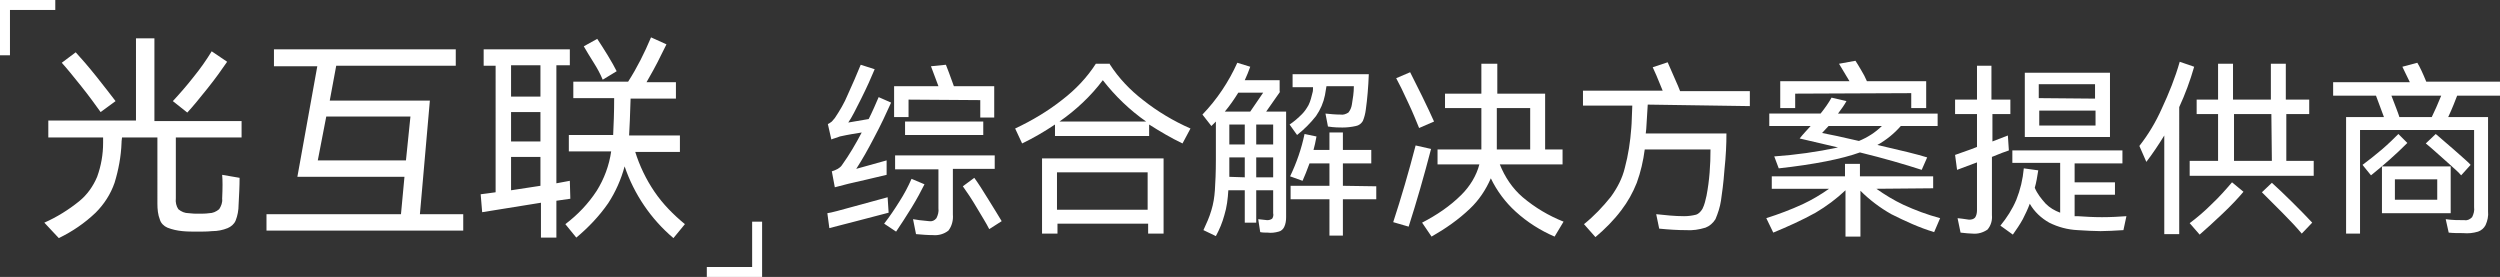 <?xml version="1.0" encoding="utf-8"?>
<!-- Generator: Adobe Illustrator 25.2.3, SVG Export Plug-In . SVG Version: 6.00 Build 0)  -->
<svg version="1.1" id="图层_1" xmlns="http://www.w3.org/2000/svg" xmlns:xlink="http://www.w3.org/1999/xlink" x="0px" y="0px"
	 viewBox="0 0 501.9 55.6" style="enable-background:new 0 0 501.9 55.6;" xml:space="preserve">
<rect x="0" y="0" width="501.9" height="55.6" fill="#333333" stroke="none"/>
<style type="text/css">
	.st0{fill:#FFFFFF;}
	.st1{fill:none;stroke:#FFFFFF;stroke-width:2;stroke-miterlimit:10;}
</style>
<g>
	<path class="st0" d="M48.3,27.6h-13v12.2c-0.1,0.8,0.1,1.6,0.5,2.2c0.6,0.5,1.3,0.8,2.1,0.8c0.7,0.1,1.3,0.1,2,0.1
		c0.7,0,1.4,0,2.1-0.1c0.7,0,1.4-0.3,2-0.8c0.4-0.6,0.7-1.4,0.6-2.1c0.1-2.2,0.1-3.7,0-4.8l3.5,0.6c0,1.7-0.1,3.5-0.2,5.4
		c0,1.1-0.2,2.2-0.6,3.2c-0.3,0.7-0.9,1.2-1.6,1.5c-1,0.4-2,0.6-3.1,0.6c-1,0.1-2,0.1-3,0.1s-2,0-3-0.1c-1-0.1-2-0.3-3-0.7
		c-0.7-0.3-1.3-0.9-1.5-1.6c-0.4-1-0.5-2.1-0.5-3.2V27.6h-7.1c-0.1,0.6-0.1,1-0.1,1.1c-0.1,2.7-0.6,5.4-1.4,8
		c-0.8,2.3-2.1,4.3-3.8,6c-2.2,2.1-4.7,3.8-7.4,5.1l-2.9-3.1c2.5-1.1,4.9-2.6,7-4.3c1.6-1.3,2.8-3,3.6-4.9c0.8-2.2,1.2-4.5,1.2-6.8
		l0-1.1h-11v-3.4h17.6V7.7h3.7v16.6h17.5V27.6z M20.2,22.5c-1-1.4-2.3-3.2-3.9-5.2s-2.9-3.6-3.9-4.7l2.8-2.1
		c1.1,1.2,2.5,2.8,4.1,4.8s2.9,3.7,3.9,5L20.2,22.5z M45.6,12.4c-1.1,1.6-2.3,3.3-3.9,5.3s-2.9,3.6-4.1,4.9l-2.9-2.3
		c1.3-1.4,2.8-3.1,4.2-4.9c1.3-1.6,2.5-3.3,3.6-5.1L45.6,12.4z"/>
	<path class="st0" d="M86.3,20.2l-2,22.8H93v3.3H53.5v-3.3h27l0.7-7.5H59.7l4-22.2H55V9.9h36.5v3.3h-24l-1.3,7L86.3,20.2z
		 M65.5,23.4l-1.7,8.8h17.7l0.9-8.8H65.5z"/>
	<path class="st0" d="M114.5,39.9l-2.8,0.4v7.4h-3.1v-7l-11.8,1.9l-0.3-3.6c0.7-0.1,1.7-0.2,3-0.4V13.2h-2.4V9.9h17.3v3.2h-2.7v23.7
		l2.7-0.5L114.5,39.9z M108.5,19.4v-6.3h-5.9v6.3L108.5,19.4z M108.5,22.5h-5.9v5.9h5.9V22.5z M102.6,31.5v6.7l5.9-0.9v-5.8
		L102.6,31.5z M127.5,30.4c0.9,2.9,2.2,5.6,3.9,8.1c1.7,2.5,3.8,4.6,6.1,6.5l-2.3,2.8c-4.5-3.8-7.9-8.8-9.8-14.4
		c-0.7,2.6-1.8,5.1-3.3,7.4c-1.8,2.6-4,4.9-6.4,6.9l-2.2-2.7c2.5-1.9,4.6-4.1,6.3-6.7c1.5-2.4,2.5-5.1,2.9-7.9h-8.5v-3.3h8.9
		c0.1-2.1,0.2-4.5,0.2-7.4h-8.2v-3.3h11c1.8-2.8,3.3-5.8,4.6-8.9l3.1,1.4l-0.9,1.8c-1.2,2.5-2.3,4.4-3.1,5.8h5.9v3.3h-9.1
		c-0.1,3.3-0.2,5.8-0.3,7.4h10.2v3.3H127.5z M121,16c-0.5-1.2-1.1-2.3-1.8-3.4c-0.8-1.3-1.5-2.4-2-3.3l2.7-1.5
		c0.6,0.9,1.3,2,2.1,3.3c0.8,1.3,1.4,2.4,1.8,3.2L121,16z"/>
	<path class="st0" d="M178.4,42.7l-6.5,1.7l-3.1,0.8l-2.3,0.6l-0.4-3c0.8-0.1,2.6-0.6,5.5-1.4c2.9-0.8,5.1-1.4,6.6-1.8L178.4,42.7z
		 M166.9,28l-0.7-3.1c0.3-0.1,0.5-0.3,0.8-0.5c0.2-0.2,0.4-0.5,0.6-0.7c1-1.5,1.9-3,2.6-4.7c0.9-2,1.8-4,2.6-6l2.8,0.9
		c-0.7,1.7-1.6,3.7-2.7,5.9c-1.1,2.2-1.9,3.8-2.6,4.8l4.1-0.7c0.8-1.6,1.4-3,2-4.4l2.5,1.1c-0.9,2-2,4.4-3.5,7.2
		c-1.1,2.1-2.2,4.1-3.5,6.1l6.1-1.7v2.9c-2.9,0.7-5.5,1.3-7.7,1.8l-2.7,0.7l-0.6-3.2c0.4-0.1,0.8-0.3,1.2-0.5
		c0.3-0.2,0.6-0.4,0.8-0.7c1.5-2.1,2.8-4.3,4-6.6c-1.2,0.2-2.6,0.4-4.4,0.8C167.9,27.7,167.3,27.8,166.9,28z M185.6,37
		c-0.7,1.4-1.5,2.9-2.6,4.7s-2.1,3.3-3.1,4.8l-2.4-1.6c1.1-1.4,2.1-2.9,3.1-4.5c0.9-1.4,1.7-2.9,2.4-4.5L185.6,37z M182.4,20v3.5
		h-2.9v-6.2h8.9l-0.9-2.4l-0.6-1.6l3-0.3c0.3,0.7,0.8,2.1,1.6,4.3h8.1v6.3h-2.8v-3.5L182.4,20z M199.7,33.9h-8.4v9.2
		c0.1,1.1-0.2,2.3-0.9,3.2c-0.9,0.7-2,1-3.1,0.9c-1.1,0-2.3-0.1-3.4-0.2l-0.6-3l1.3,0.2c0.6,0.1,1.3,0.1,1.9,0.2
		c0.6,0.1,1.1-0.1,1.5-0.6c0.3-0.6,0.5-1.3,0.4-2V34h-8.7v-2.8h20L199.7,33.9z M197.4,27.1h-15.7v-2.7h15.7V27.1z M195.6,35.7
		c0.8,1.1,1.7,2.5,2.8,4.3c1.1,1.8,2,3.2,2.7,4.4l-2.5,1.6c-0.6-1.2-1.5-2.6-2.5-4.3s-2-3.2-2.8-4.3L195.6,35.7z"/>
	<path class="st0" d="M222.8,12.9c1.8,2.8,4.1,5.2,6.7,7.2c2.9,2.3,6.1,4.2,9.5,5.7l-1.6,3c-2.3-1.1-4.5-2.4-6.7-3.8v2.3h-18.9v-2.3
		c-2.1,1.4-4.3,2.7-6.6,3.8l-1.4-3c3.4-1.6,6.6-3.5,9.5-5.8c2.6-2,4.9-4.4,6.7-7.2H222.8z M212.3,46.9h-3.1V31.8h24.4v15.1h-3.1v-2
		h-18.2V46.9z M230.4,42.1v-7.5h-18.2v7.5L230.4,42.1z M230.1,24.4c-3.3-2.3-6.2-5.1-8.7-8.3c-2.4,3.2-5.4,6-8.7,8.3H230.1z"/>
	<path class="st0" d="M257,18.4l-2.8,4h4v21.2c0,0.7-0.1,1.4-0.4,2c-0.2,0.4-0.6,0.8-1.1,0.9c-0.7,0.2-1.5,0.3-2.2,0.2
		c-0.5,0-1,0-1.5-0.1l-0.4-2.6c0.6,0.1,1.2,0.1,1.8,0.2c0.4,0,0.7-0.1,1-0.3c0.2-0.3,0.3-0.7,0.2-1.1v-4.6h-3.4v6.5h-2.3v-6.5h-3.3
		c-0.1,1.7-0.3,3.4-0.8,5c-0.4,1.5-1,2.9-1.7,4.2l-2.5-1.2c0.6-1.3,1.2-2.6,1.6-4c0.4-1.3,0.6-2.6,0.7-4c0.1-1.5,0.2-3.6,0.2-6.2
		v-7.6l-0.9,0.9l-1.8-2.3c2.9-3,5.3-6.6,7-10.4l2.6,0.8c-0.3,0.9-0.7,1.8-1.1,2.7h7V18.4z M248.6,18.6c-0.8,1.3-1.7,2.6-2.7,3.8h5.1
		l2.6-3.8L248.6,18.6z M249.9,35.6v-4h-3.1v1.5c0,1.1,0,2,0,2.4L249.9,35.6z M249.9,29v-4h-3.1v4H249.9z M252.2,29h3.4v-4h-3.4V29z
		 M252.2,31.6v4h3.4v-4H252.2z M258.9,25c0.9-0.6,1.7-1.3,2.5-2.1c0.5-0.5,0.9-1.1,1.3-1.8c0.4-0.8,0.6-1.7,0.8-2.5
		c0.1-0.3,0.1-0.7,0.1-1.1h-4.1v-2.6h15.3c-0.1,2.6-0.3,5-0.6,7.1c-0.1,0.8-0.3,1.6-0.6,2.3c-0.3,0.5-0.8,0.9-1.4,1
		c-0.9,0.2-1.8,0.3-2.7,0.3c-0.6,0-1.6,0-2.9-0.2l-0.5-2.6c1,0.1,2,0.2,3,0.2c0.6,0.1,1.1-0.1,1.6-0.4c0.4-0.5,0.6-1,0.7-1.6
		c0.2-1.2,0.4-2.4,0.4-3.7h-5.5c-0.1,0.6-0.2,1.2-0.3,1.8c-0.3,1.5-0.9,2.9-1.8,4.2c-1.1,1.4-2.4,2.7-3.8,3.8L258.9,25z M276.3,37.4
		V40h-6.7v7.3h-2.7V40h-7.8v-2.7h7.8v-4.5h-4c-0.5,1.4-1,2.6-1.4,3.5l-2.5-0.9c1.3-2.7,2.3-5.6,2.9-8.5l2.4,0.5
		c-0.2,1.1-0.4,2-0.6,2.7h3.2v-3.5h2.7v3.5h5.7v2.7h-5.7v4.5L276.3,37.4z"/>
	<path class="st0" d="M287.3,29.9c-1.4,5.4-2.9,10.6-4.5,15.6l-3.1-0.9c1.6-4.9,3.1-10,4.5-15.4L287.3,29.9z M284.9,25.7
		c-0.5-1.2-1.2-3-2.2-5.1c-1-2.2-1.8-3.8-2.4-4.9l2.8-1.2c0.6,1.2,1.4,2.8,2.4,4.8s1.8,3.8,2.4,5.1L284.9,25.7z M301.1,33
		c1,2.5,2.5,4.8,4.6,6.6c2.5,2.1,5.2,3.7,8.2,4.9l-1.8,3c-2.8-1.2-5.5-2.9-7.8-5c-2.1-1.9-3.8-4.2-5-6.7c-1,2.3-2.4,4.4-4.2,6.1
		c-2.3,2.2-4.9,4-7.7,5.6l-1.9-2.8c2.9-1.5,5.6-3.3,7.9-5.6c1.7-1.7,3-3.8,3.6-6.1h-8.4V30h8.8v-0.7v-7.6h-7.3v-2.9h7.3v-6h3.2
		c0,2,0,4,0,6h9.6V30h3.5V33L301.1,33z M300.5,30h6.7v-8.3h-6.7c0,2.4,0,4.9,0,7.4L300.5,30z"/>
	<path class="st0" d="M330.8,21l-0.3,4.9l-0.1,0.9h16.2c0,2.1-0.1,4.5-0.4,7.3c-0.2,2.8-0.5,4.8-0.7,6.2c-0.2,1.3-0.6,2.5-1.1,3.7
		c-0.5,0.8-1.2,1.4-2,1.7c-1.3,0.4-2.6,0.6-4,0.5c-1.5,0-3.3-0.1-5.3-0.3l-0.6-2.9c1.9,0.2,3.7,0.4,5.6,0.4c0.8,0,1.6-0.1,2.4-0.3
		c0.6-0.2,1-0.7,1.3-1.2c0.4-0.8,0.6-1.7,0.8-2.6c0.6-3.1,0.8-6.2,0.8-9.3h-13.2c-0.3,2.3-0.8,4.5-1.6,6.7c-0.8,2-1.8,3.8-3.1,5.5
		c-1.5,2-3.3,3.8-5.2,5.4l-2.3-2.6c2-1.6,3.8-3.5,5.4-5.5c1.3-1.8,2.3-3.7,2.8-5.8c0.7-2.6,1.1-5.3,1.3-8c0.1-1,0.1-2.6,0.2-4.5
		h-9.9v-3h16c-1-2.5-1.7-4.1-2-4.7l3-1l2.1,4.8l0.4,1h14v3L330.8,21z"/>
	<path class="st0" d="M376.7,37.9c1.7,1.2,3.5,2.3,5.4,3.2c2.4,1.1,4.8,2,7.4,2.7l-1.2,2.8c-3-0.9-5.8-2.2-8.6-3.6
		c-2.3-1.3-4.4-2.9-6.2-4.7v9.2h-3v-9.3c-1.8,1.7-3.8,3.2-6,4.5c-2.7,1.5-5.6,2.8-8.5,4l-1.4-2.9c2.5-0.8,4.9-1.7,7.3-2.8
		c1.9-0.9,3.6-1.9,5.3-3.1h-11.5v-2.5h14.7v-2.5h3v2.5h14.7v2.4L376.7,37.9z M363.5,25.3h-8.3v-2.5h10.3c0.8-1,1.6-2.1,2.2-3.2
		l3,0.7c-0.5,0.9-1.1,1.7-1.7,2.5h20v2.5h-7.4c-1.3,1.5-2.9,2.8-4.7,3.8c4.8,1.1,8.1,1.9,10,2.5l-1.1,2.5c-3.4-1.1-7.5-2.3-12.4-3.5
		c-3.6,1.3-9.1,2.4-16.3,3.2l-0.9-2.4c4.3-0.3,8.6-0.9,12.8-1.8l-7.7-1.8C362,26.9,362.8,26.1,363.5,25.3z M360.4,18.8v2.9h-3v-5.4
		h13.9l-2.1-3.5l3.3-0.6c0.3,0.4,0.6,1,1.1,1.8s0.9,1.6,1.2,2.3h11.9v5.4h-3v-3L360.4,18.8z M367.1,25.3c-0.5,0.5-0.9,1-1.3,1.4
		c1.6,0.3,4,0.8,7.4,1.6c1.7-0.7,3.3-1.7,4.6-3L367.1,25.3z"/>
	<path class="st0" d="M403.3,30.2l-1.4,0.5l-2,0.8v11.7c0.1,1-0.2,2.1-0.9,2.9c-0.9,0.6-1.9,0.9-3,0.8c-0.6,0-1.4-0.1-2.4-0.2
		l-0.6-2.9l0.9,0.1c0.5,0.1,0.9,0.1,1.4,0.2c0.5,0,0.9-0.1,1.2-0.4c0.3-0.4,0.4-1,0.4-1.5v-9.6l-3.2,1.2l-0.8,0.3l-0.4-3l3.1-1.1
		l1.3-0.5v-6.6h-4.4v-2.9h4.4v-6.8h2.9v6.8h3.8v2.9H400v5.5l3.1-1.2L403.3,30.2z M422,43.6c1.8,0,3.5-0.1,4.9-0.2l-0.6,2.8
		c-1.7,0.1-3.3,0.2-4.6,0.2s-2.9-0.1-4.6-0.2c-2-0.1-3.9-0.6-5.7-1.5c-1.6-0.9-3-2.2-3.9-3.8c-0.4,1.1-0.9,2.1-1.4,3.1
		c-0.6,1.1-1.3,2.1-2,3.1l-2.5-1.8c1.3-1.6,2.4-3.3,3.2-5.2c0.8-2,1.3-4.1,1.5-6.3l2.9,0.4c-0.2,1.3-0.4,2.5-0.7,3.5
		c0.5,1.2,1.3,2.2,2.2,3.2c0.8,0.8,1.8,1.4,2.9,1.8v-10H404v-2.5h22.1v2.6h-9.6v3.8h8.1v2.5h-8.1v4.3h0.6
		C418.6,43.5,420.2,43.6,422,43.6z M406.5,14.6h17.1v12.9h-17.1V14.6z M420.6,19.8v-2.9h-11.3v2.8L420.6,19.8z M409.4,22.2v3h11.3
		v-3H409.4z"/>
	<path class="st0" d="M440.5,13.4c-0.8,2.8-1.8,5.5-3,8.1V47h-3V27.2c-1.1,1.8-2.3,3.6-3.6,5.3l-1.4-3.2c1.8-2.3,3.3-4.8,4.5-7.5
		c1.4-3,2.7-6.2,3.6-9.4L440.5,13.4z M439.6,44.8c1.6-1.2,3-2.4,4.4-3.8c1.6-1.5,2.9-3,4.1-4.4l2.3,1.9c-1.1,1.3-2.5,2.8-4.2,4.4
		c-1.7,1.6-3.2,3-4.6,4.2L439.6,44.8z M459,22.9v9.4h5.5v3h-24.9v-3h5.7v-9.4H441v-2.9h4.3v-7.2h3v7.2h7.6v-7.2h3v7.2h4.7v2.9
		L459,22.9z M456,22.9h-7.5v9.4h7.6L456,22.9z M456.1,36.7c1.1,1,2.5,2.3,4.1,3.9c1.6,1.6,3,3,4,4.1l-2.1,2.2
		c-1-1.2-2.3-2.6-3.9-4.2s-3-3-4.1-4.1L456.1,36.7z"/>
	<path class="st0" d="M501.9,19.2h-8.6c-0.4,1-0.9,2.4-1.8,4.3h8v18.9c0.1,1-0.1,1.9-0.5,2.8c-0.3,0.6-0.9,1.1-1.5,1.3
		c-1,0.3-2,0.4-3,0.3c-1,0-2,0-2.9-0.1l-0.6-2.7c1.3,0.2,2.6,0.2,3.8,0.2c0.6,0.1,1.1-0.2,1.5-0.6c0.3-0.6,0.5-1.3,0.4-2V26.1h-22.9
		v20.8h-2.8V23.5h7.6c-0.8-2.1-1.3-3.5-1.6-4.3h-8.6v-2.7h15.4c-0.7-1.4-1.2-2.5-1.5-3.1l3-0.8c0.5,0.8,1.1,2.1,1.8,3.8h14.8
		L501.9,19.2z M483.3,28.7c-2.3,2.3-4.8,4.5-7.3,6.5l-1.7-2.1c1.2-0.9,2.5-1.9,3.9-3.1s2.4-2.2,3.3-3.1L483.3,28.7z M478.2,33.4H492
		v9.4h-13.8V33.4z M488.2,23.5c0.6-1.2,1.2-2.6,1.9-4.3h-10c0.8,2.1,1.4,3.6,1.6,4.3H488.2z M480.8,40.1h8.5V36h-8.5V40.1z
		 M494.1,35.2c-0.4-0.5-1.5-1.5-3.2-3c-1.7-1.5-3-2.7-3.9-3.4l2-1.9c0.5,0.4,1.6,1.4,3.6,3.1c1.9,1.7,3.1,2.7,3.4,3.1L494.1,35.2z"
		/>
	<polyline class="st1" points="1,11.1 1,1 11.1,1 	"/>
	<polyline class="st1" points="152,44.5 152,54.6 141.9,54.6 	"/>
</g>
</svg>
